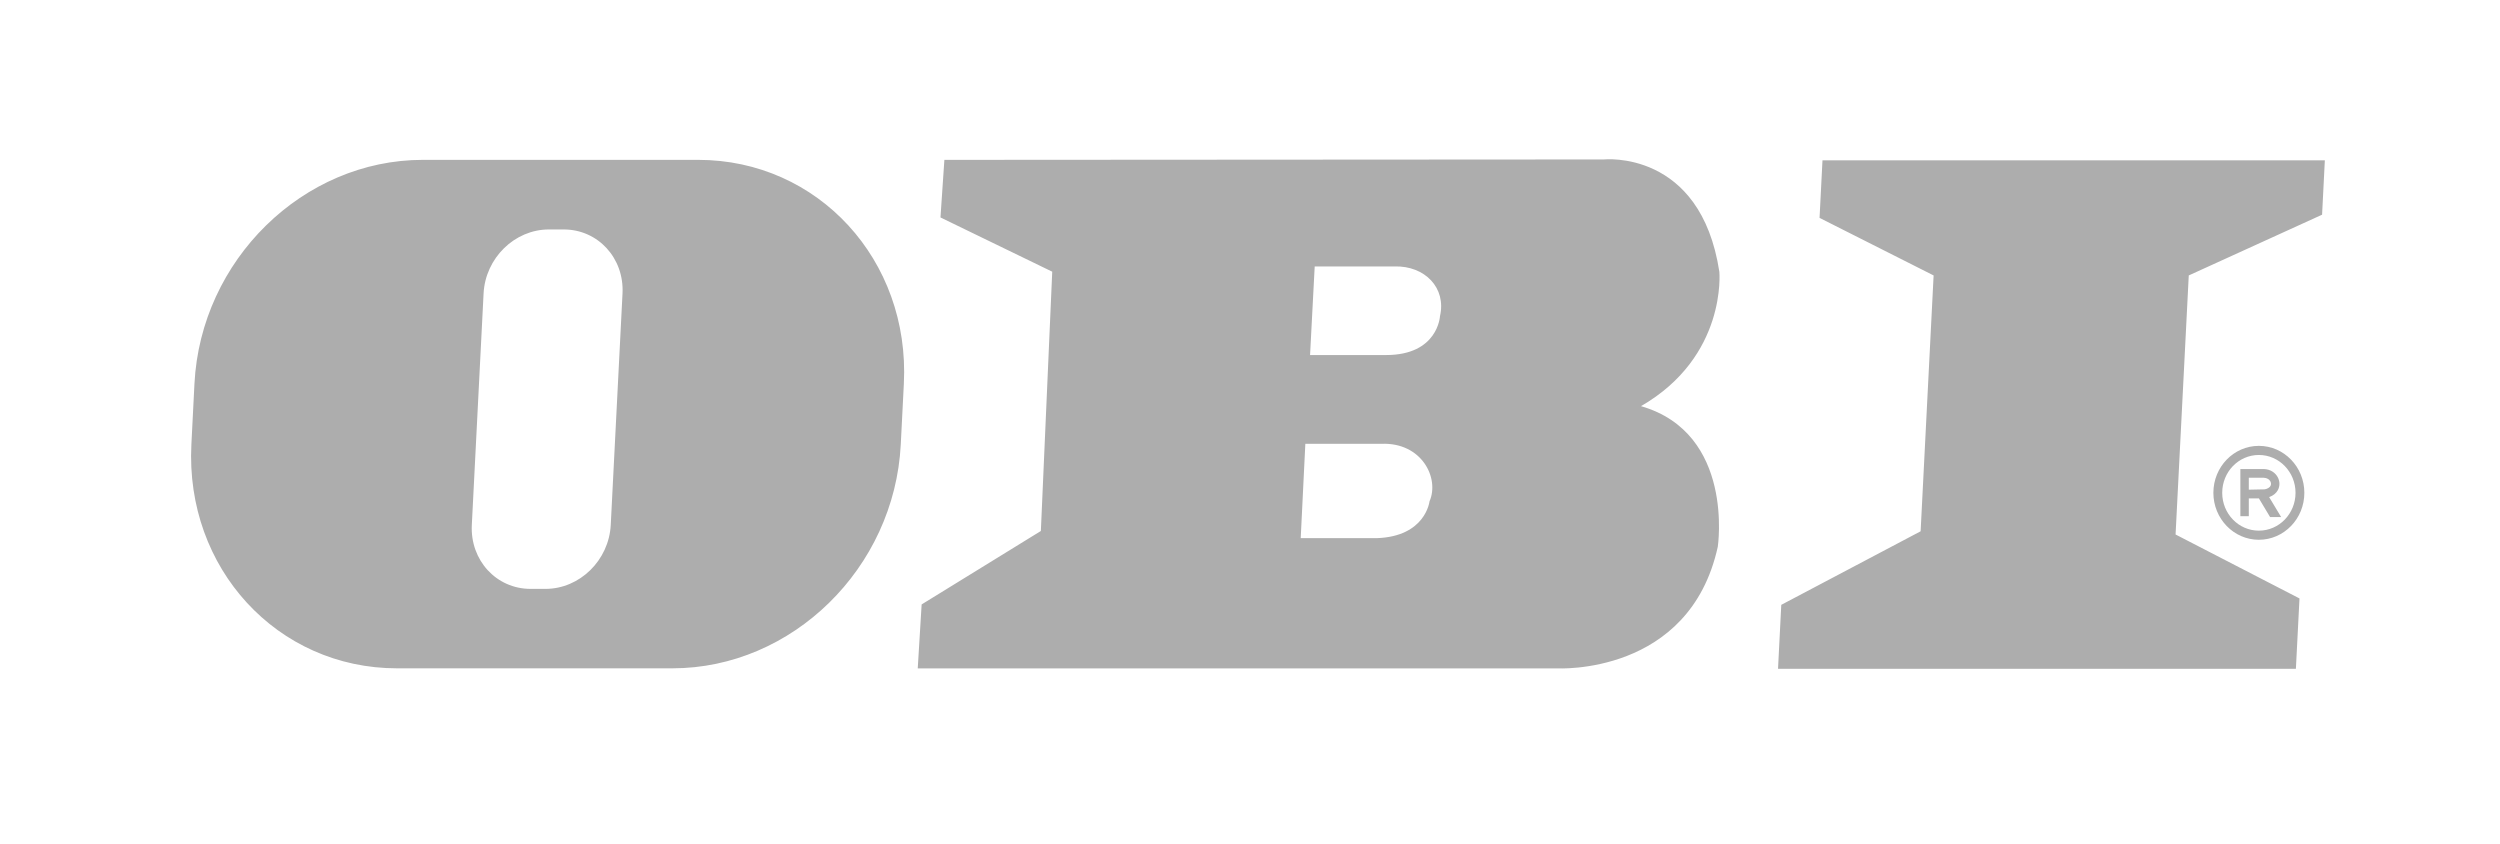 <svg width="157" height="53" viewBox="0 0 157 53" fill="none" xmlns="http://www.w3.org/2000/svg">
<path fill-rule="evenodd" clip-rule="evenodd" d="M120.615 33.365L121.431 17.298L114.268 13.683L114.452 10.069H146L145.827 13.483L137.454 17.298L136.626 33.566L144.408 37.582L144.182 42H111.66L111.864 37.984L120.615 33.365ZM86.457 33.796H81.685L81.975 27.872L86.755 27.871C89.287 27.771 90.415 30.03 89.773 31.486C89.773 31.486 89.53 33.695 86.457 33.796ZM87.044 22.297H82.272L82.563 16.732H87.581C89.48 16.682 90.844 18.08 90.43 19.858C90.43 19.858 90.309 22.298 87.044 22.297ZM100.712 10.014C100.712 10.014 106.798 9.361 107.976 17.072C107.976 17.072 108.462 22.389 103.053 25.506C108.949 27.208 107.877 34.337 107.877 34.337C106.097 42.438 97.798 41.974 97.798 41.974H57.634L57.879 37.958L65.366 33.346L66.08 17.062L59.062 13.656L59.307 10.04L100.712 10.014ZM34.468 14.41H35.403C37.554 14.41 39.206 16.209 39.094 18.427L38.355 32.965C38.242 35.184 36.408 36.982 34.256 36.982H33.321C31.17 36.982 29.518 35.184 29.63 32.965L30.369 18.427C30.482 16.209 32.317 14.41 34.468 14.41ZM26.559 10.039H43.843C51.373 10.039 57.157 16.333 56.762 24.097L56.568 27.913C56.173 35.678 49.75 41.971 42.221 41.971H24.936C17.408 41.971 11.624 35.678 12.019 27.913L12.212 24.097C12.607 16.333 19.03 10.039 26.559 10.039Z" fill="#ADADAD"/>
<path d="M132 31.065C132 30.495 132.224 29.978 132.586 29.605C132.947 29.231 133.448 29 134 29C134.552 29 135.052 29.231 135.414 29.605C135.776 29.978 136 30.495 136 31.065C136 31.634 135.776 32.151 135.414 32.524H135.413C135.051 32.898 134.551 33.129 134 33.129C133.449 33.129 132.949 32.898 132.587 32.524C132.587 32.524 132.586 32.524 132.586 32.523C132.224 32.149 132 31.633 132 31.065ZM134.001 31.31H133.558V32.093H133.187V30.02L134.219 30.019C134.514 30.027 134.73 30.186 134.834 30.386C134.879 30.474 134.904 30.569 134.905 30.663V30.664C134.905 30.763 134.881 30.861 134.834 30.948C134.763 31.078 134.637 31.189 134.452 31.253L134.979 32.13H134.494L134.001 31.31ZM133.558 30.927C133.778 30.927 133.967 30.913 134.214 30.913H134.247L134.248 30.914C134.389 30.888 134.473 30.83 134.511 30.761C134.527 30.732 134.535 30.7 134.534 30.667C134.534 30.632 134.524 30.597 134.508 30.565C134.462 30.477 134.358 30.406 134.209 30.402H133.558V30.927ZM132.86 29.887C132.569 30.189 132.389 30.605 132.389 31.065C132.389 31.524 132.568 31.941 132.86 32.241L132.86 32.242C133.151 32.542 133.555 32.728 134 32.728C134.445 32.728 134.848 32.542 135.14 32.242V32.241C135.431 31.94 135.612 31.524 135.612 31.065C135.612 30.605 135.431 30.189 135.14 29.888C134.848 29.587 134.445 29.4 134 29.4C133.555 29.4 133.152 29.587 132.86 29.887Z" fill="#ADADAD"/>
<path d="M139 30.949C139 30.135 139.32 29.397 139.836 28.864C140.353 28.33 141.068 28 141.856 28C142.646 28 143.36 28.33 143.876 28.864C144.394 29.396 144.713 30.135 144.713 30.949C144.713 31.763 144.394 32.501 143.876 33.034H143.875C143.358 33.568 142.644 33.898 141.856 33.898C141.07 33.898 140.355 33.568 139.838 33.034C139.838 33.033 139.837 33.033 139.836 33.032C139.32 32.498 139 31.761 139 30.949ZM141.859 31.299H141.225V32.418H140.695V29.456L142.17 29.456C142.591 29.468 142.899 29.694 143.048 29.98C143.112 30.105 143.147 30.24 143.149 30.375V30.377C143.15 30.518 143.115 30.658 143.048 30.782C142.946 30.968 142.766 31.127 142.502 31.218L143.256 32.471H142.562L141.859 31.299ZM141.225 30.752C141.539 30.752 141.809 30.732 142.163 30.732H142.21L142.212 30.734C142.412 30.697 142.533 30.614 142.587 30.515C142.609 30.474 142.62 30.428 142.619 30.381C142.619 30.332 142.606 30.281 142.583 30.236C142.517 30.109 142.368 30.008 142.156 30.002H141.225V30.752ZM140.228 29.267C139.812 29.698 139.555 30.293 139.555 30.949C139.555 31.606 139.811 32.2 140.228 32.629L140.228 32.63C140.644 33.06 141.22 33.325 141.856 33.325C142.493 33.325 143.069 33.059 143.485 32.63V32.629C143.901 32.199 144.159 31.606 144.159 30.949C144.159 30.293 143.901 29.698 143.485 29.268C143.068 28.838 142.492 28.572 141.856 28.572C141.221 28.572 140.646 28.838 140.228 29.267Z" fill="#ADADAD"/>
</svg>
